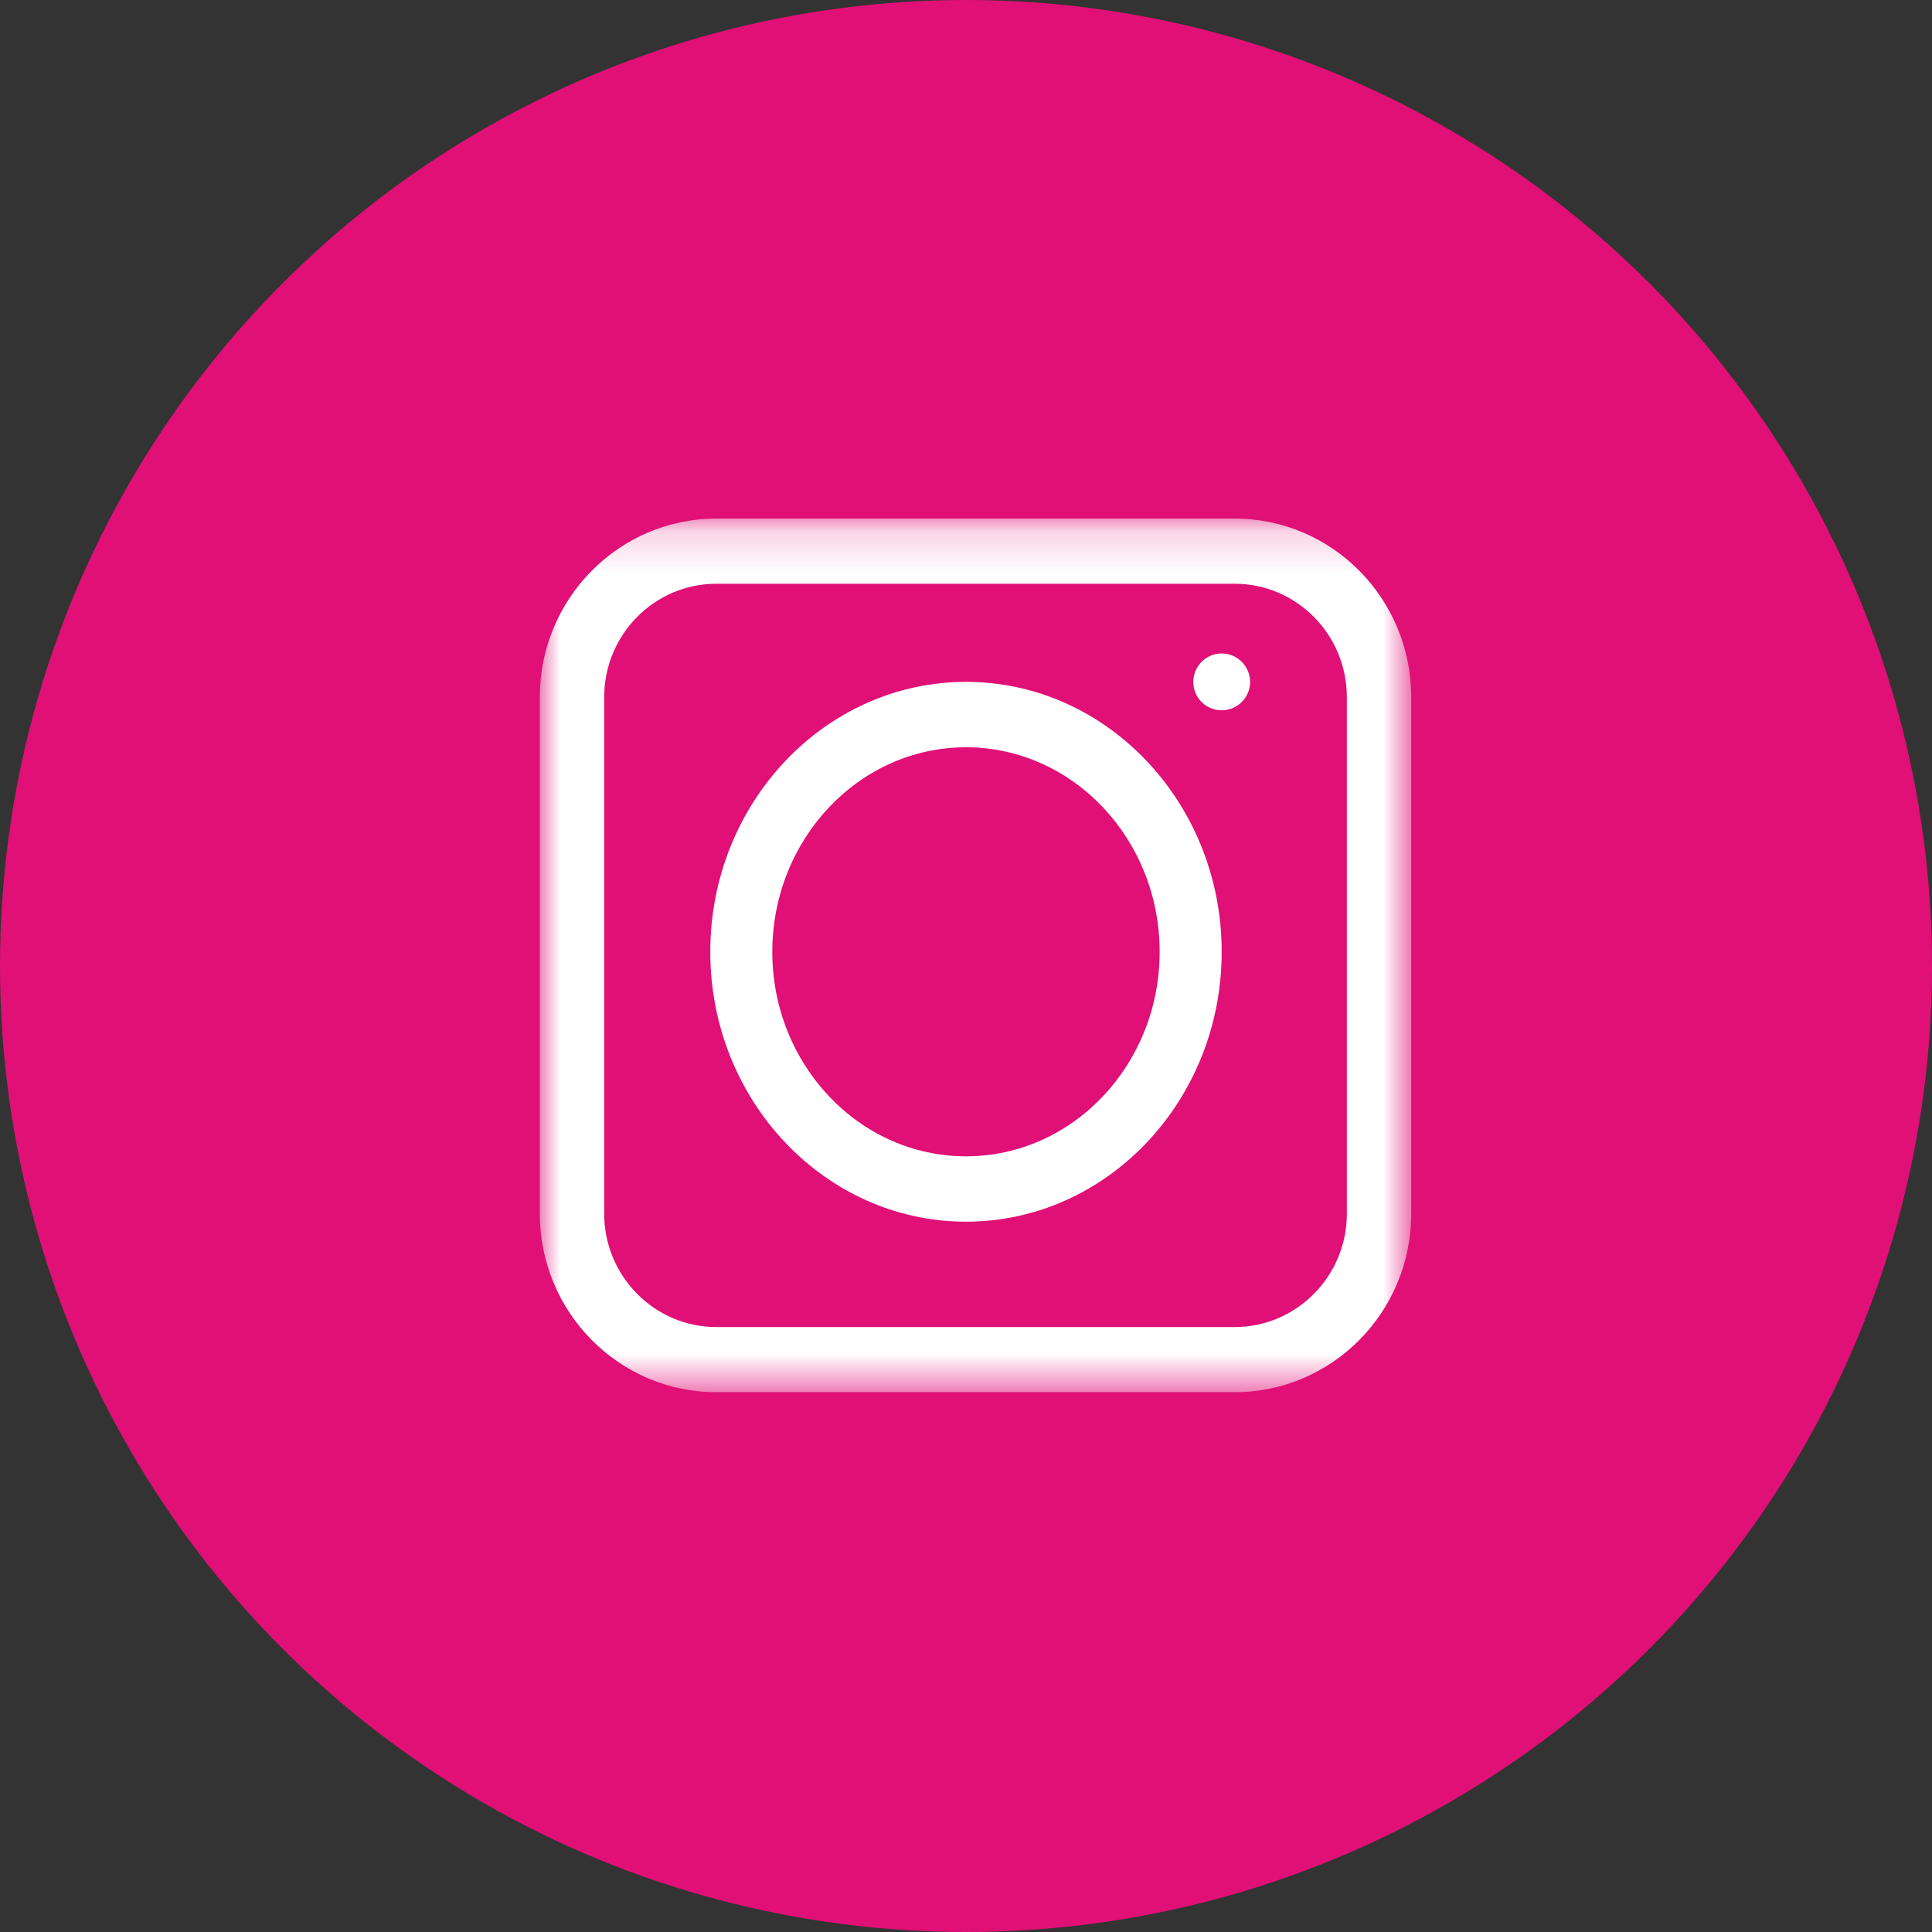 <?xml version="1.0" encoding="UTF-8"?>
<svg width="47px" height="47px" viewBox="0 0 47 47" version="1.1" xmlns="http://www.w3.org/2000/svg" xmlns:xlink="http://www.w3.org/1999/xlink">
    <rect x="0" y="0" width="47" height="47" fill="#333333" stroke="none"/>
    <!-- Generator: Sketch 53 (72520) - https://sketchapp.com -->
    <title>Group 31</title>
    <desc>Created with Sketch.</desc>
    <defs>
        <polygon id="path-1" points="0 0.175 21.199 0.175 21.199 21.426 0 21.426"></polygon>
    </defs>
    <g id="Page-1" stroke="none" stroke-width="1" fill="none" fill-rule="evenodd">
        <g id="Homepage" transform="translate(-793, -6764)">
            <g id="Group-35" transform="translate(659, 6709)">
                <g id="Group-34" transform="translate(0, 55)">
                    <g id="Group-31" transform="translate(134, 0)">
                        <circle id="Oval-3-Copy-2" fill="#E01077" cx="23.5" cy="23.5" r="23.5"></circle>
                        <g id="Group-9" transform="translate(13.132, 12.441)">
                            <path d="M5.656,10.715 C5.656,7.971 7.769,5.738 10.368,5.738 C12.966,5.738 15.079,7.971 15.079,10.715 C15.079,13.458 12.966,15.689 10.368,15.689 C7.769,15.689 5.656,13.458 5.656,10.715 M10.368,17.279 C13.798,17.279 16.588,14.335 16.588,10.715 C16.588,7.094 13.798,4.147 10.368,4.147 C6.938,4.147 4.147,7.094 4.147,10.715 C4.147,14.335 6.938,17.279 10.368,17.279" id="Fill-2" fill="#FFFFFF"></path>
                            <g id="Group-6">
                                <mask id="mask-2" fill="white">
                                    <use xlink:href="#path-1"></use>
                                </mask>
                                <g id="Clip-5"></g>
                                <path d="M4.293,1.76 C2.79,1.76 1.566,2.997 1.566,4.518 L1.566,17.084 C1.566,18.604 2.79,19.842 4.293,19.842 L16.906,19.842 C18.41,19.842 19.633,18.604 19.633,17.084 L19.633,4.518 C19.633,2.997 18.41,1.76 16.906,1.76 L4.293,1.76 Z M16.906,21.427 L4.293,21.427 C1.926,21.427 -9.85125085e-05,19.478 -9.85125085e-05,17.084 L-9.85125085e-05,4.518 C-9.85125085e-05,2.123 1.926,0.175 4.293,0.175 L16.906,0.175 C19.274,0.175 21.199,2.123 21.199,4.518 L21.199,17.084 C21.199,19.478 19.274,21.427 16.906,21.427 L16.906,21.427 Z" id="Fill-4" fill="#FFFFFF" mask="url(#mask-2)"></path>
                            </g>
                            <path d="M16.588,3.456 C16.205,3.456 15.897,3.768 15.897,4.148 C15.897,4.531 16.205,4.838 16.588,4.838 C16.968,4.838 17.279,4.531 17.279,4.148 C17.279,3.768 16.968,3.456 16.588,3.456" id="Fill-7" fill="#FFFFFF"></path>
                        </g>
                    </g>
                </g>
            </g>
        </g>
    </g>
</svg>